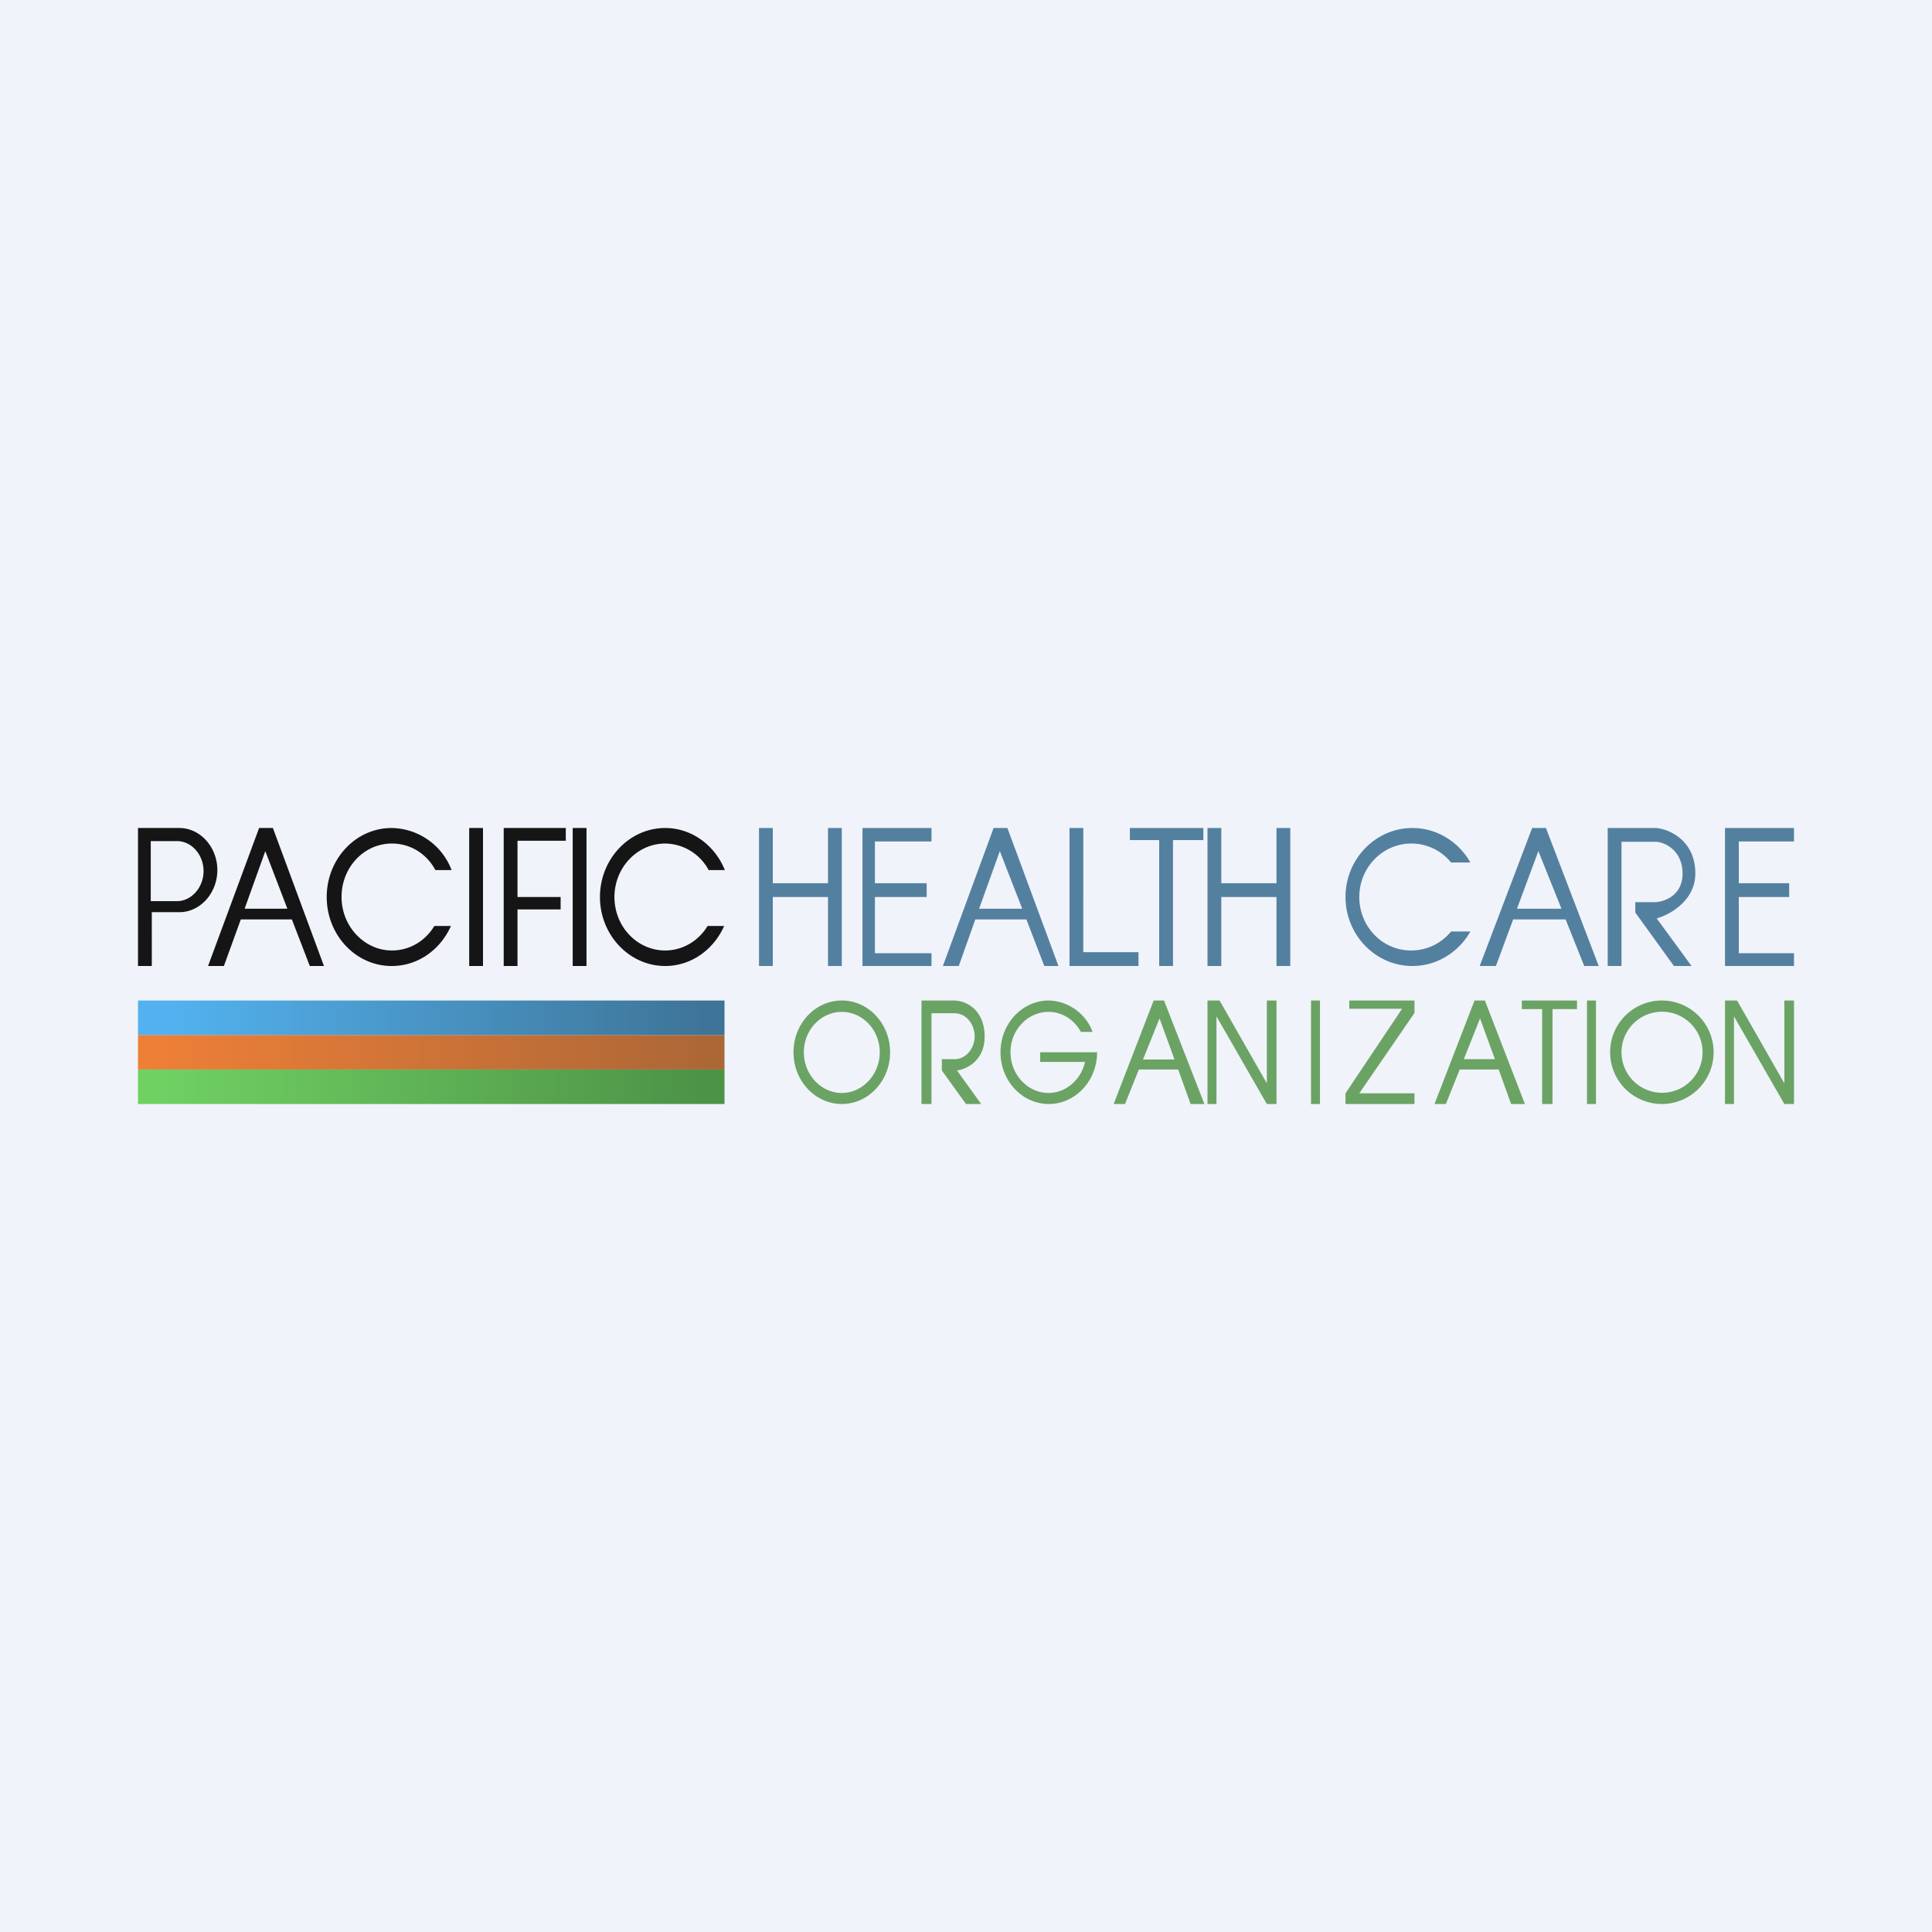 <svg width="56" height="56" viewBox="0 0 56 56" xmlns="http://www.w3.org/2000/svg"><path fill="#F0F3FA" d="M0 0h56v56H0z"/><path fill-rule="evenodd" d="M4 28v-4h1.2c.6 0 1.1.55 1.1 1.22 0 .67-.5 1.22-1.1 1.22h-.8V28H4Zm1.13-3.62h-.76v1.74h.76c.42 0 .77-.4.77-.87 0-.48-.35-.87-.77-.87Zm.9 3.62h.46l.49-1.35h1.48L8.98 28h.41l-1.48-4h-.4l-1.48 4Zm2.3-1.66-.64-1.67-.6 1.67h1.25ZM11.36 28c.76 0 1.41-.48 1.71-1.16h-.48c-.26.43-.71.71-1.23.71-.8 0-1.46-.7-1.46-1.55 0-.86.65-1.55 1.46-1.55.54 0 1.01.3 1.26.77h.47A1.89 1.89 0 0 0 11.35 24c-1.04 0-1.88.9-1.88 2s.84 2 1.88 2Zm9.63-1.16c-.3.68-.95 1.16-1.71 1.16-1.04 0-1.89-.9-1.89-2s.85-2 1.89-2c.77 0 1.44.5 1.73 1.22h-.47a1.45 1.45 0 0 0-1.26-.77c-.81 0-1.47.7-1.47 1.55 0 .86.66 1.55 1.47 1.55.51 0 .97-.28 1.23-.71h.48ZM14 24h-.4v4h.4v-4Zm2.6 0h.4v4h-.4v-4Zm-2 0v4h.4v-1.64h1.25V26H15v-1.63h1.4V24h-1.8Z" fill="#151515"/><path fill-rule="evenodd" d="M42.62 27c-.34.6-.97 1-1.68 1-1.07 0-1.94-.9-1.94-2s.87-2 1.94-2c.71 0 1.34.4 1.68 1h-.56a1.48 1.48 0 0 0-1.15-.55c-.84 0-1.51.7-1.51 1.55 0 .86.67 1.55 1.5 1.55.47 0 .88-.21 1.16-.55h.56Zm.27 1h.47l.5-1.35h1.52l.54 1.35h.42l-1.53-4h-.4l-1.52 4Zm2.37-1.66-.67-1.67-.62 1.67h1.29ZM50 24v4h2v-.37h-1.6V26h1.46v-.4H50.4v-1.21H52V24h-2Zm-3.4 0v4h.4v-3.6h1.02c.25.02.75.26.75.92 0 .65-.55.83-.82.83h-.55v.3L48.52 28h.51l-1.01-1.38c.37-.1 1.12-.51 1.12-1.3 0-.96-.75-1.28-1.12-1.32H46.6ZM22 26v2h.4v-2H24v2h.4v-4H24v1.6h-1.6V24H22v2Zm5.33 2h.46l.48-1.35h1.48l.52 1.35h.41l-1.48-4h-.4l-1.47 4Zm2.3-1.66-.65-1.67-.6 1.67h1.25ZM32.75 24v.35h.85V28h.4v-3.65h.88V24h-2.13ZM35 28h.4v-2H37v2h.4v-4H37v1.6h-1.6V24H35v4Zm-10-4v4h2v-.37h-1.64V26h1.5v-.4h-1.5v-1.21H27V24H25Zm6 0v4h2v-.4h-1.6V24H31Z" fill="#5480A0"/><path fill="url(#aeclgz4e2)" d="M4 30h17v1H4z"/><path fill="url(#beclgz4e2)" d="M4 29h17v1H4z"/><path fill="url(#ceclgz4e2)" d="M4 31h17v1H4z"/><path fill-rule="evenodd" d="M25.8 30.5c0 .83-.63 1.5-1.4 1.5-.77 0-1.4-.67-1.4-1.5s.63-1.5 1.4-1.5c.77 0 1.4.67 1.4 1.5Zm-.3 0c0 .65-.5 1.18-1.1 1.18-.6 0-1.1-.53-1.1-1.18 0-.65.5-1.17 1.1-1.17.6 0 1.1.52 1.1 1.17Zm24.17 0a1.5 1.5 0 1 1-3 0 1.5 1.5 0 0 1 3 0Zm-.32 0a1.17 1.17 0 1 1-2.35 0 1.17 1.17 0 0 1 2.35 0ZM30.4 32c.77 0 1.4-.67 1.4-1.5H30.15v.28h1.3c-.11.51-.55.9-1.06.9-.6 0-1.1-.53-1.1-1.18 0-.65.5-1.17 1.1-1.17.4 0 .75.23.94.58h.34A1.4 1.4 0 0 0 30.4 29c-.77 0-1.4.67-1.4 1.5s.63 1.5 1.4 1.5Zm-3.69 0v-3h.93c.4 0 .9.3.9 1.05 0 .7-.53.94-.8.98l.7.97H28l-.7-.97v-.33h.37c.32 0 .58-.3.58-.66 0-.37-.26-.67-.58-.67H27V32h-.29Zm5.57 0h.33l.4-1h1.14l.36 1h.4l-1.17-3h-.3l-1.16 3Zm1.76-1.3-.43-1.18-.48 1.19h.9ZM41.9 32h-.32l1.16-3h.3l1.16 3h-.4l-.36-1h-1.13l-.4 1Zm1-2.48.43 1.18h-.9l.47-1.18ZM35 29v3h.26v-2.54L36.72 32H37v-3h-.28v2.4L35.35 29H35Zm15.26 3H50v-3h.35l1.37 2.4V29H52v3h-.28l-1.46-2.54V32ZM38 32v-3h.26v3H38Zm8.26-3H46v3h.26v-3Zm-2.15 0v.25h.59V32h.3v-2.75h.71V29h-1.6Zm-5 .24V29H41v.36l-1.6 2.33H41V32h-2v-.31l1.64-2.45h-1.53Z" fill="#6BA364"/><defs><linearGradient id="aeclgz4e2" x1="4.43" y1="30.5" x2="20.57" y2="30.5" gradientUnits="userSpaceOnUse"><stop stop-color="#EE7F37"/><stop offset="1" stop-color="#AC6737"/></linearGradient><linearGradient id="beclgz4e2" x1="5.08" y1="29.5" x2="20.41" y2="29.5" gradientUnits="userSpaceOnUse"><stop stop-color="#52B1EE"/><stop offset="1" stop-color="#3E7497"/></linearGradient><linearGradient id="ceclgz4e2" x1="4.52" y1="31.71" x2="20.3" y2="31.71" gradientUnits="userSpaceOnUse"><stop stop-color="#70D163"/><stop offset="1" stop-color="#4D9347"/></linearGradient></defs></svg>